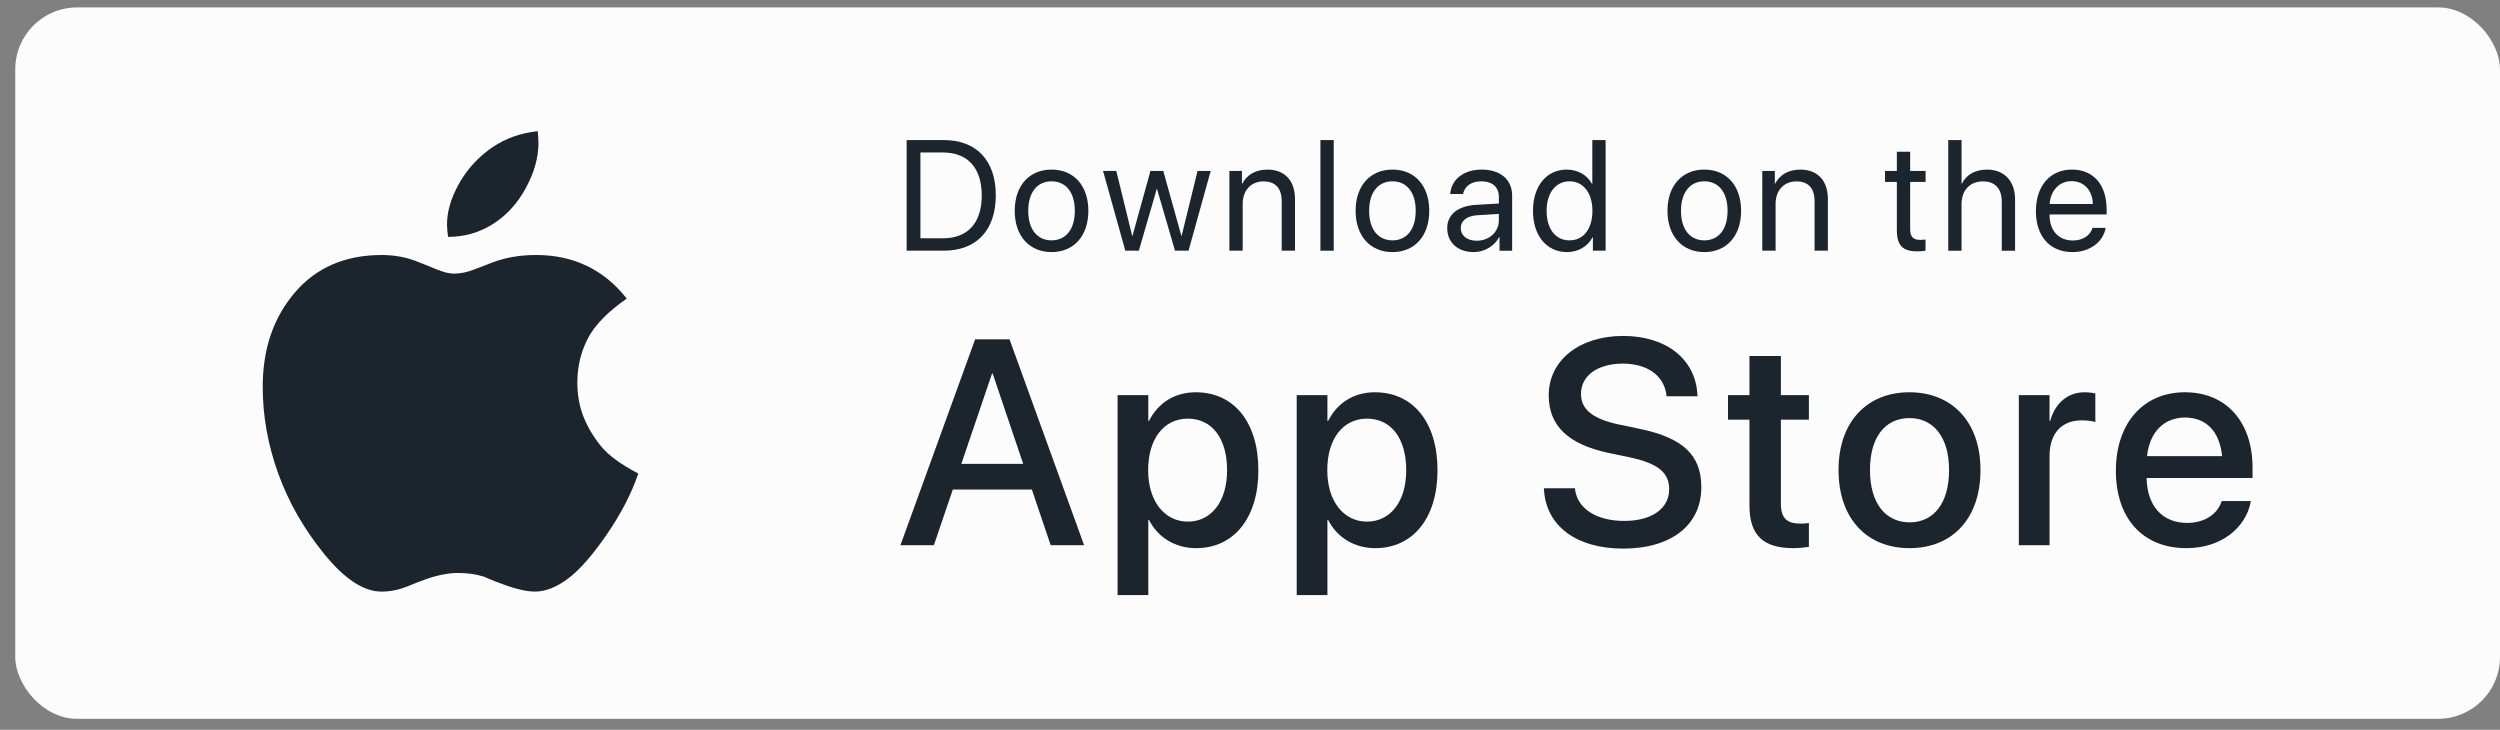 <svg width="161" height="47" viewBox="0 0 161 47" fill="none" xmlns="http://www.w3.org/2000/svg">
<rect x="0" y="0" width="161" height="47" fill="#808080" stroke="none"/>
<rect x="0.983" y="0.478" width="160.016" height="45.814" rx="3.984" fill="#FCFCFC"/>
<g clip-path="url(#clip0_11243_2122)">
<path d="M60.777 9.02C62.885 9.02 64.13 10.338 64.13 12.579C64.13 14.821 62.889 16.144 60.777 16.144H58.389V9.02H60.777ZM59.275 15.346H60.718C62.328 15.346 63.224 14.358 63.224 12.591C63.224 10.823 62.333 9.82 60.718 9.82H59.275V15.346Z" fill="#1C252E"/>
<path d="M65.348 13.578C65.348 11.938 66.303 10.921 67.721 10.921C69.138 10.921 70.09 11.938 70.09 13.578C70.09 15.217 69.134 16.235 67.721 16.235C66.307 16.235 65.348 15.212 65.348 13.578ZM69.218 13.578C69.218 12.368 68.627 11.677 67.721 11.677C66.814 11.677 66.219 12.368 66.219 13.578C66.219 14.787 66.814 15.479 67.721 15.479C68.627 15.479 69.218 14.787 69.218 13.578Z" fill="#1C252E"/>
<path d="M76.543 16.145H75.671L74.513 12.171H74.494L73.342 16.145H72.47L71.037 11.01H71.889L72.912 15.187H72.932L74.089 11.01H74.916L76.079 15.187H76.098L77.122 11.01H77.969L76.542 16.145H76.543Z" fill="#1C252E"/>
<path d="M79.174 11.01H79.981V11.83H80.001C80.286 11.277 80.833 10.922 81.625 10.922C82.748 10.922 83.398 11.648 83.398 12.813V16.145H82.541V12.965C82.541 12.136 82.152 11.682 81.364 11.682C80.577 11.682 80.029 12.254 80.029 13.124V16.145H79.173V11.01H79.174Z" fill="#1C252E"/>
<path d="M85.035 9.02H85.892V16.145H85.035V9.02Z" fill="#1C252E"/>
<path d="M87.302 13.578C87.302 11.938 88.257 10.921 89.675 10.921C91.092 10.921 92.044 11.938 92.044 13.578C92.044 15.217 91.088 16.235 89.675 16.235C88.261 16.235 87.302 15.212 87.302 13.578ZM91.172 13.578C91.172 12.368 90.581 11.677 89.675 11.677C88.768 11.677 88.173 12.368 88.173 13.578C88.173 14.787 88.768 15.479 89.675 15.479C90.581 15.479 91.172 14.787 91.172 13.578Z" fill="#1C252E"/>
<path d="M93.202 14.693C93.202 13.814 93.877 13.262 95.058 13.192L96.526 13.108V12.679C96.526 12.052 96.112 11.677 95.403 11.677C94.743 11.677 94.329 11.988 94.221 12.492H93.394C93.453 11.603 94.212 10.921 95.422 10.921C96.633 10.921 97.382 11.572 97.382 12.595V16.146H96.569V15.262H96.55C96.245 15.85 95.594 16.235 94.905 16.235C93.885 16.235 93.201 15.617 93.201 14.693H93.202ZM96.526 14.194V13.775L95.157 13.859C94.468 13.903 94.074 14.21 94.074 14.693C94.074 15.177 94.483 15.503 95.098 15.503C95.906 15.503 96.526 14.936 96.526 14.194Z" fill="#1C252E"/>
<path d="M98.725 13.577C98.725 11.968 99.606 10.921 100.896 10.921C101.629 10.921 102.22 11.281 102.525 11.844H102.545V9.02H103.401V16.145H102.583V15.276H102.569C102.239 15.868 101.653 16.234 100.915 16.234C99.61 16.234 98.724 15.187 98.724 13.577H98.725ZM99.602 13.577C99.602 14.743 100.173 15.479 101.079 15.479C101.986 15.479 102.552 14.728 102.552 13.577C102.552 12.427 101.961 11.676 101.079 11.676C100.197 11.676 99.602 12.417 99.602 13.577Z" fill="#1C252E"/>
<path d="M107.385 13.578C107.385 11.938 108.34 10.921 109.758 10.921C111.175 10.921 112.127 11.938 112.127 13.578C112.127 15.217 111.171 16.235 109.758 16.235C108.344 16.235 107.385 15.212 107.385 13.578ZM111.255 13.578C111.255 12.368 110.664 11.677 109.758 11.677C108.851 11.677 108.256 12.368 108.256 13.578C108.256 14.787 108.851 15.479 109.758 15.479C110.664 15.479 111.255 14.787 111.255 13.578Z" fill="#1C252E"/>
<path d="M113.492 11.01H114.3V11.83H114.319C114.605 11.277 115.151 10.922 115.944 10.922C117.066 10.922 117.716 11.648 117.716 12.813V16.145H116.859V12.965C116.859 12.136 116.47 11.682 115.683 11.682C114.895 11.682 114.348 12.254 114.348 13.124V16.145H113.491V11.01H113.492Z" fill="#1C252E"/>
<path d="M123.014 9.771V11.01H124.008V11.717H123.014V14.768C123.014 15.238 123.211 15.449 123.649 15.449C123.748 15.449 123.945 15.434 124.004 15.425V16.146C123.901 16.17 123.665 16.186 123.463 16.186C122.522 16.186 122.157 15.8 122.157 14.813V11.716H121.395V11.009H122.157V9.771H123.014Z" fill="#1C252E"/>
<path d="M125.468 9.02H126.324V11.83H126.344C126.629 11.257 127.191 10.922 127.968 10.922C129.091 10.922 129.77 11.682 129.77 12.828V16.146H128.914V12.986C128.914 12.171 128.505 11.682 127.702 11.682C126.851 11.682 126.323 12.265 126.323 13.154V16.146H125.467V9.02H125.468Z" fill="#1C252E"/>
<path d="M135.603 14.674C135.455 15.573 134.589 16.235 133.471 16.235C132.004 16.235 131.112 15.212 131.112 13.597C131.112 11.982 132.018 10.921 133.431 10.921C134.845 10.921 135.667 11.928 135.667 13.484V13.81H131.993V13.859C131.993 14.842 132.57 15.488 133.49 15.488C134.14 15.488 134.618 15.158 134.761 14.673H135.603V14.674ZM131.998 13.138H134.78C134.761 12.279 134.224 11.666 133.416 11.666C132.608 11.666 132.051 12.284 131.997 13.138H131.998Z" fill="#1C252E"/>
<path d="M62.798 21.855H65.015L69.815 35.109H67.663L66.453 31.527H61.361L60.142 35.109H57.989L62.798 21.855ZM61.91 29.873H65.894L63.925 24.049H63.889L61.91 29.873Z" fill="#1C252E"/>
<path d="M71.972 25.445H73.95V27.108H73.996C74.573 25.96 75.636 25.262 77.009 25.262C79.464 25.262 81.039 27.191 81.039 30.277V30.286C81.039 33.364 79.455 35.301 77.037 35.301C75.672 35.301 74.564 34.603 73.996 33.483H73.95V38.324H71.972V25.446V25.445ZM79.024 30.285V30.276C79.024 28.219 78.044 26.961 76.496 26.961C74.948 26.961 73.941 28.265 73.941 30.276V30.285C73.941 32.288 75.003 33.592 76.496 33.592C77.989 33.592 79.024 32.324 79.024 30.285Z" fill="#1C252E"/>
<path d="M83.508 25.445H85.486V27.108H85.532C86.109 25.96 87.172 25.262 88.545 25.262C91 25.262 92.576 27.191 92.576 30.277V30.286C92.576 33.364 90.991 35.301 88.573 35.301C87.209 35.301 86.1 34.603 85.532 33.483H85.486V38.324H83.508V25.446V25.445ZM90.561 30.285V30.276C90.561 28.219 89.581 26.961 88.032 26.961C86.484 26.961 85.477 28.265 85.477 30.276V30.285C85.477 32.288 86.54 33.592 88.032 33.592C89.525 33.592 90.561 32.324 90.561 30.285Z" fill="#1C252E"/>
<path d="M99.434 31.581L99.425 31.443H101.421L101.44 31.563C101.623 32.785 102.841 33.547 104.609 33.547C106.378 33.547 107.494 32.748 107.494 31.507V31.498C107.494 30.433 106.77 29.854 105.021 29.468L103.583 29.166C100.991 28.614 99.737 27.42 99.737 25.454V25.445C99.746 23.185 101.734 21.634 104.528 21.634C107.322 21.634 109.172 23.14 109.309 25.363L109.318 25.52H107.322L107.313 25.391C107.129 24.16 106.066 23.416 104.501 23.416C102.861 23.425 101.817 24.206 101.817 25.363V25.373C101.817 26.364 102.569 26.971 104.217 27.329L105.664 27.632C108.394 28.21 109.565 29.322 109.565 31.37V31.38C109.565 33.795 107.66 35.329 104.528 35.329C101.56 35.329 99.6 33.915 99.435 31.581H99.434Z" fill="#1C252E"/>
<path d="M112.665 32.564V27.025H111.282V25.445H112.665V22.928H114.689V25.445H116.493V27.025H114.689V32.444C114.689 33.427 115.129 33.72 115.962 33.72C116.173 33.72 116.346 33.702 116.493 33.683V35.217C116.264 35.254 115.888 35.3 115.486 35.3C113.581 35.3 112.665 34.492 112.665 32.562V32.564Z" fill="#1C252E"/>
<path d="M118.402 30.277V30.259C118.402 27.172 120.225 25.262 122.964 25.262C125.703 25.262 127.543 27.163 127.543 30.259V30.277C127.543 33.391 125.73 35.301 122.973 35.301C120.215 35.301 118.402 33.382 118.402 30.277ZM125.519 30.277V30.259C125.519 28.146 124.512 26.925 122.964 26.925C121.416 26.925 120.427 28.147 120.427 30.259V30.277C120.427 32.418 121.434 33.639 122.982 33.639C124.53 33.639 125.519 32.407 125.519 30.277Z" fill="#1C252E"/>
<path d="M130.012 25.445H131.99V27.099H132.036C132.347 25.969 133.154 25.262 134.253 25.262C134.536 25.262 134.784 25.308 134.94 25.336V27.182C134.784 27.117 134.436 27.071 134.052 27.071C132.779 27.071 131.991 27.907 131.991 29.35V35.109H130.013V25.446L130.012 25.445Z" fill="#1C252E"/>
<path d="M136.263 30.314V30.305C136.263 27.283 138.003 25.262 140.705 25.262C143.406 25.262 145.064 27.209 145.064 30.112V30.782H138.24C138.277 32.61 139.275 33.675 140.851 33.675C142.023 33.675 142.801 33.069 143.049 32.344L143.077 32.27H144.954L144.936 32.372C144.625 33.906 143.141 35.301 140.805 35.301C137.975 35.301 136.262 33.364 136.262 30.314H136.263ZM138.269 29.377H143.104C142.939 27.705 142.005 26.888 140.714 26.888C139.423 26.888 138.442 27.761 138.269 29.377Z" fill="#1C252E"/>
<path d="M40.362 19.228C39.128 20.088 38.29 20.951 37.846 21.818C37.403 22.685 37.181 23.625 37.181 24.635C37.181 25.435 37.312 26.166 37.575 26.83C37.838 27.494 38.211 28.123 38.692 28.72C39.173 29.316 39.978 29.908 41.107 30.496C40.67 31.779 39.993 33.086 39.076 34.422C38.158 35.757 37.327 36.703 36.583 37.262C35.839 37.82 35.128 38.099 34.451 38.099C33.909 38.099 33.179 37.927 32.262 37.579L31.834 37.42L31.134 37.126C30.638 36.975 30.089 36.9 29.488 36.9C28.886 36.9 28.179 37.036 27.411 37.307L26.87 37.51L26.193 37.782C25.651 37.994 25.11 38.099 24.568 38.099C23.425 38.099 22.199 37.297 20.89 35.69C19.581 34.084 18.592 32.356 17.922 30.508C17.253 28.659 16.919 26.793 16.919 24.907C16.919 22.479 17.607 20.458 18.984 18.843C20.361 17.229 22.229 16.422 24.591 16.422C25.448 16.422 26.253 16.581 27.005 16.898L27.524 17.102L28.066 17.328C28.547 17.524 28.931 17.622 29.216 17.622C29.637 17.622 30.058 17.539 30.48 17.373L31.202 17.102L31.721 16.898C32.563 16.581 33.495 16.422 34.519 16.422C36.941 16.422 38.889 17.358 40.363 19.229L40.362 19.228ZM34.631 8.445C34.661 8.777 34.676 9.033 34.676 9.214C34.676 10.15 34.405 11.115 33.863 12.11C33.322 13.105 32.614 13.879 31.742 14.429C30.869 14.98 29.907 15.256 28.854 15.256C28.809 14.894 28.787 14.63 28.787 14.464C28.787 13.664 29.023 12.824 29.498 11.941C29.972 11.059 30.614 10.308 31.427 9.689C32.24 9.071 33.157 8.679 34.179 8.512C34.27 8.498 34.42 8.474 34.631 8.445Z" fill="#1C252E"/>
</g>
<defs>
<clipPath id="clip0_11243_2122">
<rect width="128.146" height="29.878" fill="white" transform="translate(16.919 8.445)"/>
</clipPath>
</defs>
</svg>
